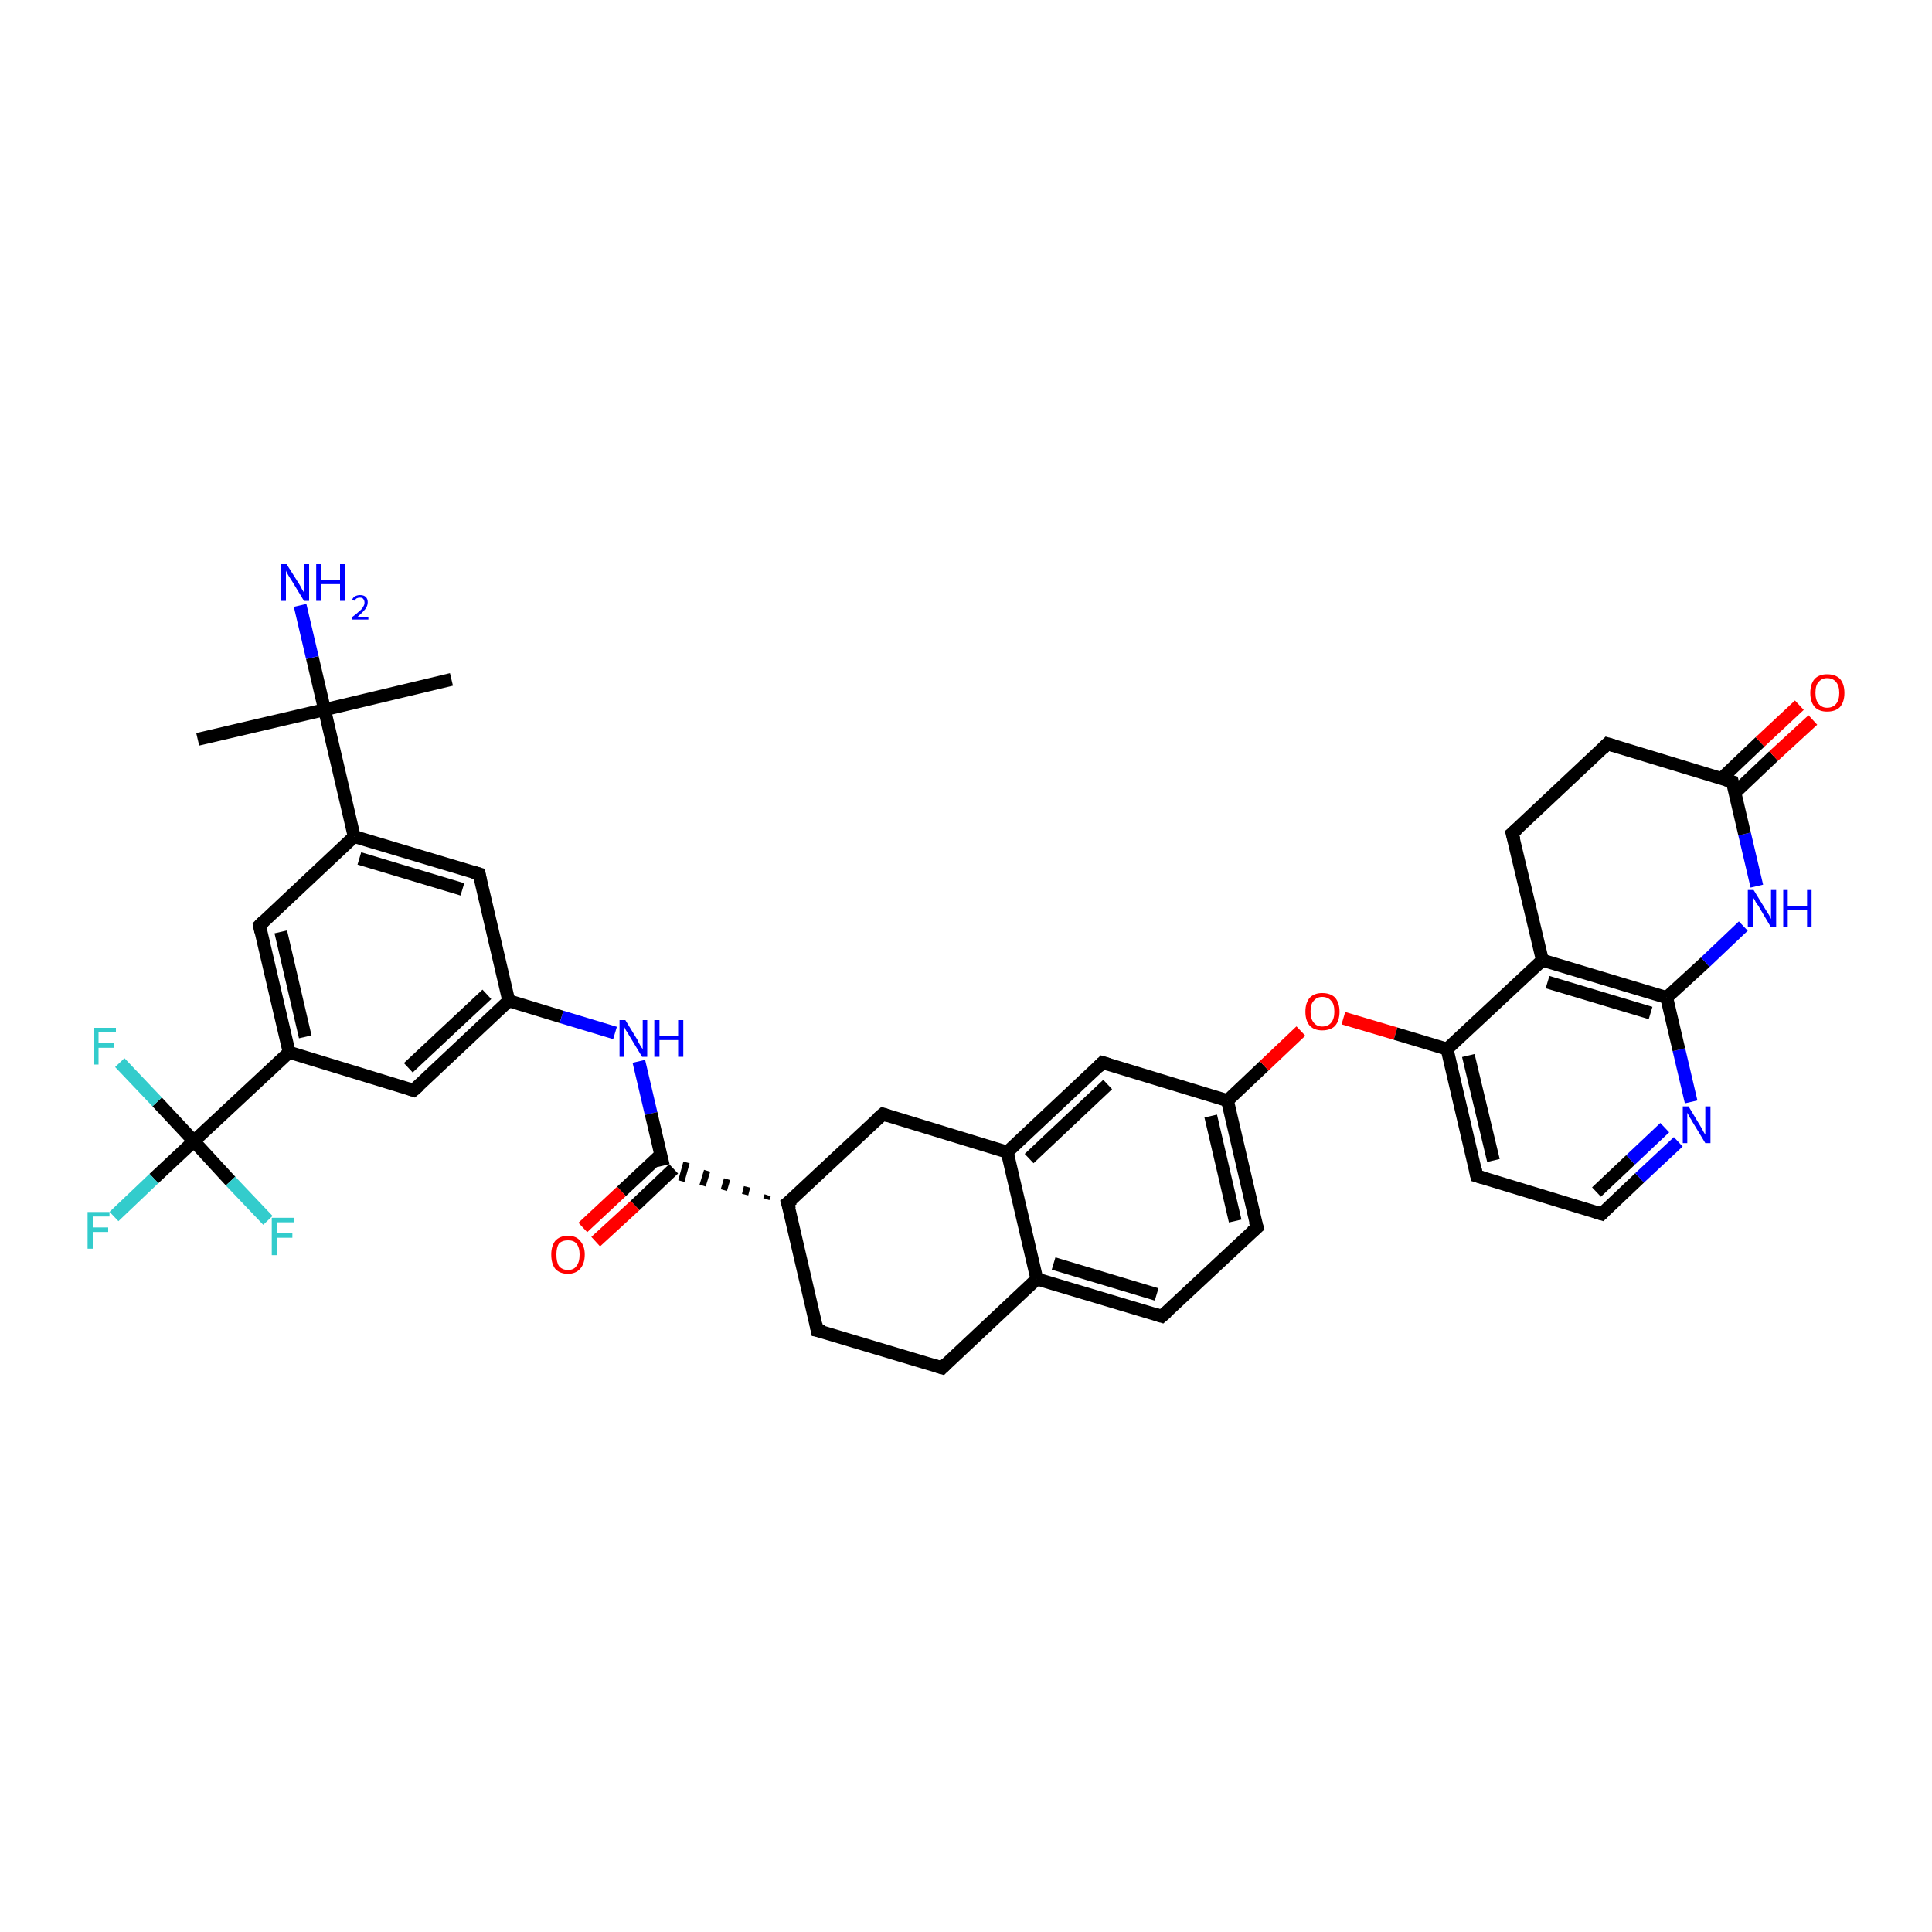 <?xml version='1.0' encoding='iso-8859-1'?>
<svg version='1.1' baseProfile='full'
              xmlns='http://www.w3.org/2000/svg'
                      xmlns:rdkit='http://www.rdkit.org/xml'
                      xmlns:xlink='http://www.w3.org/1999/xlink'
                  xml:space='preserve'
width='300px' height='300px' viewBox='0 0 300 300'>
<!-- END OF HEADER -->
<rect style='opacity:1.0;fill:#FFFFFF;stroke:none' width='300.0' height='300.0' x='0.0' y='0.0'> </rect>
<path class='bond-0 atom-0 atom-1' d='M 30.7,114.8 L 50.4,110.2' style='fill:none;fill-rule:evenodd;stroke:#000000;stroke-width:2.0px;stroke-linecap:butt;stroke-linejoin:miter;stroke-opacity:1' />
<path class='bond-1 atom-1 atom-2' d='M 50.4,110.2 L 70.1,105.5' style='fill:none;fill-rule:evenodd;stroke:#000000;stroke-width:2.0px;stroke-linecap:butt;stroke-linejoin:miter;stroke-opacity:1' />
<path class='bond-2 atom-1 atom-3' d='M 50.4,110.2 L 48.5,102.1' style='fill:none;fill-rule:evenodd;stroke:#000000;stroke-width:2.0px;stroke-linecap:butt;stroke-linejoin:miter;stroke-opacity:1' />
<path class='bond-2 atom-1 atom-3' d='M 48.5,102.1 L 46.6,94.0' style='fill:none;fill-rule:evenodd;stroke:#0000FF;stroke-width:2.0px;stroke-linecap:butt;stroke-linejoin:miter;stroke-opacity:1' />
<path class='bond-3 atom-1 atom-4' d='M 50.4,110.2 L 55.0,129.9' style='fill:none;fill-rule:evenodd;stroke:#000000;stroke-width:2.0px;stroke-linecap:butt;stroke-linejoin:miter;stroke-opacity:1' />
<path class='bond-4 atom-4 atom-5' d='M 55.0,129.9 L 74.4,135.7' style='fill:none;fill-rule:evenodd;stroke:#000000;stroke-width:2.0px;stroke-linecap:butt;stroke-linejoin:miter;stroke-opacity:1' />
<path class='bond-4 atom-4 atom-5' d='M 55.8,133.3 L 71.8,138.1' style='fill:none;fill-rule:evenodd;stroke:#000000;stroke-width:2.0px;stroke-linecap:butt;stroke-linejoin:miter;stroke-opacity:1' />
<path class='bond-5 atom-5 atom-6' d='M 74.4,135.7 L 79.0,155.4' style='fill:none;fill-rule:evenodd;stroke:#000000;stroke-width:2.0px;stroke-linecap:butt;stroke-linejoin:miter;stroke-opacity:1' />
<path class='bond-6 atom-6 atom-7' d='M 79.0,155.4 L 87.2,157.9' style='fill:none;fill-rule:evenodd;stroke:#000000;stroke-width:2.0px;stroke-linecap:butt;stroke-linejoin:miter;stroke-opacity:1' />
<path class='bond-6 atom-6 atom-7' d='M 87.2,157.9 L 95.5,160.4' style='fill:none;fill-rule:evenodd;stroke:#0000FF;stroke-width:2.0px;stroke-linecap:butt;stroke-linejoin:miter;stroke-opacity:1' />
<path class='bond-7 atom-7 atom-8' d='M 99.2,164.8 L 101.1,172.9' style='fill:none;fill-rule:evenodd;stroke:#0000FF;stroke-width:2.0px;stroke-linecap:butt;stroke-linejoin:miter;stroke-opacity:1' />
<path class='bond-7 atom-7 atom-8' d='M 101.1,172.9 L 103.0,181.0' style='fill:none;fill-rule:evenodd;stroke:#000000;stroke-width:2.0px;stroke-linecap:butt;stroke-linejoin:miter;stroke-opacity:1' />
<path class='bond-8 atom-8 atom-9' d='M 102.6,179.3 L 96.5,185.0' style='fill:none;fill-rule:evenodd;stroke:#000000;stroke-width:2.0px;stroke-linecap:butt;stroke-linejoin:miter;stroke-opacity:1' />
<path class='bond-8 atom-8 atom-9' d='M 96.5,185.0 L 90.5,190.6' style='fill:none;fill-rule:evenodd;stroke:#FF0000;stroke-width:2.0px;stroke-linecap:butt;stroke-linejoin:miter;stroke-opacity:1' />
<path class='bond-8 atom-8 atom-9' d='M 104.6,181.5 L 98.6,187.2' style='fill:none;fill-rule:evenodd;stroke:#000000;stroke-width:2.0px;stroke-linecap:butt;stroke-linejoin:miter;stroke-opacity:1' />
<path class='bond-8 atom-8 atom-9' d='M 98.6,187.2 L 92.5,192.8' style='fill:none;fill-rule:evenodd;stroke:#FF0000;stroke-width:2.0px;stroke-linecap:butt;stroke-linejoin:miter;stroke-opacity:1' />
<path class='bond-9 atom-10 atom-8' d='M 119.2,185.6 L 119.0,186.2' style='fill:none;fill-rule:evenodd;stroke:#000000;stroke-width:1.0px;stroke-linecap:butt;stroke-linejoin:miter;stroke-opacity:1' />
<path class='bond-9 atom-10 atom-8' d='M 116.0,184.3 L 115.7,185.5' style='fill:none;fill-rule:evenodd;stroke:#000000;stroke-width:1.0px;stroke-linecap:butt;stroke-linejoin:miter;stroke-opacity:1' />
<path class='bond-9 atom-10 atom-8' d='M 112.9,183.1 L 112.4,184.8' style='fill:none;fill-rule:evenodd;stroke:#000000;stroke-width:1.0px;stroke-linecap:butt;stroke-linejoin:miter;stroke-opacity:1' />
<path class='bond-9 atom-10 atom-8' d='M 109.8,181.8 L 109.1,184.1' style='fill:none;fill-rule:evenodd;stroke:#000000;stroke-width:1.0px;stroke-linecap:butt;stroke-linejoin:miter;stroke-opacity:1' />
<path class='bond-9 atom-10 atom-8' d='M 106.6,180.5 L 105.8,183.4' style='fill:none;fill-rule:evenodd;stroke:#000000;stroke-width:1.0px;stroke-linecap:butt;stroke-linejoin:miter;stroke-opacity:1' />
<path class='bond-10 atom-10 atom-11' d='M 122.3,186.8 L 126.9,206.6' style='fill:none;fill-rule:evenodd;stroke:#000000;stroke-width:2.0px;stroke-linecap:butt;stroke-linejoin:miter;stroke-opacity:1' />
<path class='bond-11 atom-11 atom-12' d='M 126.9,206.6 L 146.3,212.4' style='fill:none;fill-rule:evenodd;stroke:#000000;stroke-width:2.0px;stroke-linecap:butt;stroke-linejoin:miter;stroke-opacity:1' />
<path class='bond-12 atom-12 atom-13' d='M 146.3,212.4 L 161.0,198.6' style='fill:none;fill-rule:evenodd;stroke:#000000;stroke-width:2.0px;stroke-linecap:butt;stroke-linejoin:miter;stroke-opacity:1' />
<path class='bond-13 atom-13 atom-14' d='M 161.0,198.6 L 180.4,204.4' style='fill:none;fill-rule:evenodd;stroke:#000000;stroke-width:2.0px;stroke-linecap:butt;stroke-linejoin:miter;stroke-opacity:1' />
<path class='bond-13 atom-13 atom-14' d='M 163.6,196.2 L 179.6,201.0' style='fill:none;fill-rule:evenodd;stroke:#000000;stroke-width:2.0px;stroke-linecap:butt;stroke-linejoin:miter;stroke-opacity:1' />
<path class='bond-14 atom-14 atom-15' d='M 180.4,204.4 L 195.2,190.6' style='fill:none;fill-rule:evenodd;stroke:#000000;stroke-width:2.0px;stroke-linecap:butt;stroke-linejoin:miter;stroke-opacity:1' />
<path class='bond-15 atom-15 atom-16' d='M 195.2,190.6 L 190.6,170.9' style='fill:none;fill-rule:evenodd;stroke:#000000;stroke-width:2.0px;stroke-linecap:butt;stroke-linejoin:miter;stroke-opacity:1' />
<path class='bond-15 atom-15 atom-16' d='M 191.8,189.6 L 188.0,173.3' style='fill:none;fill-rule:evenodd;stroke:#000000;stroke-width:2.0px;stroke-linecap:butt;stroke-linejoin:miter;stroke-opacity:1' />
<path class='bond-16 atom-16 atom-17' d='M 190.6,170.9 L 196.3,165.5' style='fill:none;fill-rule:evenodd;stroke:#000000;stroke-width:2.0px;stroke-linecap:butt;stroke-linejoin:miter;stroke-opacity:1' />
<path class='bond-16 atom-16 atom-17' d='M 196.3,165.5 L 202.0,160.1' style='fill:none;fill-rule:evenodd;stroke:#FF0000;stroke-width:2.0px;stroke-linecap:butt;stroke-linejoin:miter;stroke-opacity:1' />
<path class='bond-17 atom-17 atom-18' d='M 208.6,158.1 L 216.7,160.5' style='fill:none;fill-rule:evenodd;stroke:#FF0000;stroke-width:2.0px;stroke-linecap:butt;stroke-linejoin:miter;stroke-opacity:1' />
<path class='bond-17 atom-17 atom-18' d='M 216.7,160.5 L 224.7,162.9' style='fill:none;fill-rule:evenodd;stroke:#000000;stroke-width:2.0px;stroke-linecap:butt;stroke-linejoin:miter;stroke-opacity:1' />
<path class='bond-18 atom-18 atom-19' d='M 224.7,162.9 L 229.3,182.6' style='fill:none;fill-rule:evenodd;stroke:#000000;stroke-width:2.0px;stroke-linecap:butt;stroke-linejoin:miter;stroke-opacity:1' />
<path class='bond-18 atom-18 atom-19' d='M 228.0,163.9 L 231.9,180.2' style='fill:none;fill-rule:evenodd;stroke:#000000;stroke-width:2.0px;stroke-linecap:butt;stroke-linejoin:miter;stroke-opacity:1' />
<path class='bond-19 atom-19 atom-20' d='M 229.3,182.6 L 248.7,188.5' style='fill:none;fill-rule:evenodd;stroke:#000000;stroke-width:2.0px;stroke-linecap:butt;stroke-linejoin:miter;stroke-opacity:1' />
<path class='bond-20 atom-20 atom-21' d='M 248.7,188.5 L 254.6,182.9' style='fill:none;fill-rule:evenodd;stroke:#000000;stroke-width:2.0px;stroke-linecap:butt;stroke-linejoin:miter;stroke-opacity:1' />
<path class='bond-20 atom-20 atom-21' d='M 254.6,182.9 L 260.6,177.3' style='fill:none;fill-rule:evenodd;stroke:#0000FF;stroke-width:2.0px;stroke-linecap:butt;stroke-linejoin:miter;stroke-opacity:1' />
<path class='bond-20 atom-20 atom-21' d='M 247.9,185.1 L 253.2,180.1' style='fill:none;fill-rule:evenodd;stroke:#000000;stroke-width:2.0px;stroke-linecap:butt;stroke-linejoin:miter;stroke-opacity:1' />
<path class='bond-20 atom-20 atom-21' d='M 253.2,180.1 L 258.5,175.1' style='fill:none;fill-rule:evenodd;stroke:#0000FF;stroke-width:2.0px;stroke-linecap:butt;stroke-linejoin:miter;stroke-opacity:1' />
<path class='bond-21 atom-21 atom-22' d='M 262.6,171.1 L 260.7,163.0' style='fill:none;fill-rule:evenodd;stroke:#0000FF;stroke-width:2.0px;stroke-linecap:butt;stroke-linejoin:miter;stroke-opacity:1' />
<path class='bond-21 atom-21 atom-22' d='M 260.7,163.0 L 258.8,154.9' style='fill:none;fill-rule:evenodd;stroke:#000000;stroke-width:2.0px;stroke-linecap:butt;stroke-linejoin:miter;stroke-opacity:1' />
<path class='bond-22 atom-22 atom-23' d='M 258.8,154.9 L 264.8,149.4' style='fill:none;fill-rule:evenodd;stroke:#000000;stroke-width:2.0px;stroke-linecap:butt;stroke-linejoin:miter;stroke-opacity:1' />
<path class='bond-22 atom-22 atom-23' d='M 264.8,149.4 L 270.7,143.8' style='fill:none;fill-rule:evenodd;stroke:#0000FF;stroke-width:2.0px;stroke-linecap:butt;stroke-linejoin:miter;stroke-opacity:1' />
<path class='bond-23 atom-23 atom-24' d='M 272.8,137.6 L 270.9,129.5' style='fill:none;fill-rule:evenodd;stroke:#0000FF;stroke-width:2.0px;stroke-linecap:butt;stroke-linejoin:miter;stroke-opacity:1' />
<path class='bond-23 atom-23 atom-24' d='M 270.9,129.5 L 269.0,121.4' style='fill:none;fill-rule:evenodd;stroke:#000000;stroke-width:2.0px;stroke-linecap:butt;stroke-linejoin:miter;stroke-opacity:1' />
<path class='bond-24 atom-24 atom-25' d='M 269.4,123.1 L 275.4,117.4' style='fill:none;fill-rule:evenodd;stroke:#000000;stroke-width:2.0px;stroke-linecap:butt;stroke-linejoin:miter;stroke-opacity:1' />
<path class='bond-24 atom-24 atom-25' d='M 275.4,117.4 L 281.5,111.8' style='fill:none;fill-rule:evenodd;stroke:#FF0000;stroke-width:2.0px;stroke-linecap:butt;stroke-linejoin:miter;stroke-opacity:1' />
<path class='bond-24 atom-24 atom-25' d='M 267.3,120.9 L 273.3,115.2' style='fill:none;fill-rule:evenodd;stroke:#000000;stroke-width:2.0px;stroke-linecap:butt;stroke-linejoin:miter;stroke-opacity:1' />
<path class='bond-24 atom-24 atom-25' d='M 273.3,115.2 L 279.4,109.5' style='fill:none;fill-rule:evenodd;stroke:#FF0000;stroke-width:2.0px;stroke-linecap:butt;stroke-linejoin:miter;stroke-opacity:1' />
<path class='bond-25 atom-24 atom-26' d='M 269.0,121.4 L 249.6,115.5' style='fill:none;fill-rule:evenodd;stroke:#000000;stroke-width:2.0px;stroke-linecap:butt;stroke-linejoin:miter;stroke-opacity:1' />
<path class='bond-26 atom-26 atom-27' d='M 249.6,115.5 L 234.8,129.4' style='fill:none;fill-rule:evenodd;stroke:#000000;stroke-width:2.0px;stroke-linecap:butt;stroke-linejoin:miter;stroke-opacity:1' />
<path class='bond-27 atom-27 atom-28' d='M 234.8,129.4 L 239.5,149.1' style='fill:none;fill-rule:evenodd;stroke:#000000;stroke-width:2.0px;stroke-linecap:butt;stroke-linejoin:miter;stroke-opacity:1' />
<path class='bond-28 atom-16 atom-29' d='M 190.6,170.9 L 171.2,165.0' style='fill:none;fill-rule:evenodd;stroke:#000000;stroke-width:2.0px;stroke-linecap:butt;stroke-linejoin:miter;stroke-opacity:1' />
<path class='bond-29 atom-29 atom-30' d='M 171.2,165.0 L 156.4,178.9' style='fill:none;fill-rule:evenodd;stroke:#000000;stroke-width:2.0px;stroke-linecap:butt;stroke-linejoin:miter;stroke-opacity:1' />
<path class='bond-29 atom-29 atom-30' d='M 172.0,168.4 L 159.8,179.9' style='fill:none;fill-rule:evenodd;stroke:#000000;stroke-width:2.0px;stroke-linecap:butt;stroke-linejoin:miter;stroke-opacity:1' />
<path class='bond-30 atom-30 atom-31' d='M 156.4,178.9 L 137.1,173.0' style='fill:none;fill-rule:evenodd;stroke:#000000;stroke-width:2.0px;stroke-linecap:butt;stroke-linejoin:miter;stroke-opacity:1' />
<path class='bond-31 atom-6 atom-32' d='M 79.0,155.4 L 64.2,169.3' style='fill:none;fill-rule:evenodd;stroke:#000000;stroke-width:2.0px;stroke-linecap:butt;stroke-linejoin:miter;stroke-opacity:1' />
<path class='bond-31 atom-6 atom-32' d='M 75.6,154.4 L 63.4,165.8' style='fill:none;fill-rule:evenodd;stroke:#000000;stroke-width:2.0px;stroke-linecap:butt;stroke-linejoin:miter;stroke-opacity:1' />
<path class='bond-32 atom-32 atom-33' d='M 64.2,169.3 L 44.9,163.4' style='fill:none;fill-rule:evenodd;stroke:#000000;stroke-width:2.0px;stroke-linecap:butt;stroke-linejoin:miter;stroke-opacity:1' />
<path class='bond-33 atom-33 atom-34' d='M 44.9,163.4 L 40.3,143.7' style='fill:none;fill-rule:evenodd;stroke:#000000;stroke-width:2.0px;stroke-linecap:butt;stroke-linejoin:miter;stroke-opacity:1' />
<path class='bond-33 atom-33 atom-34' d='M 47.4,161.0 L 43.6,144.7' style='fill:none;fill-rule:evenodd;stroke:#000000;stroke-width:2.0px;stroke-linecap:butt;stroke-linejoin:miter;stroke-opacity:1' />
<path class='bond-34 atom-33 atom-35' d='M 44.9,163.4 L 30.1,177.2' style='fill:none;fill-rule:evenodd;stroke:#000000;stroke-width:2.0px;stroke-linecap:butt;stroke-linejoin:miter;stroke-opacity:1' />
<path class='bond-35 atom-35 atom-36' d='M 30.1,177.2 L 23.9,183.0' style='fill:none;fill-rule:evenodd;stroke:#000000;stroke-width:2.0px;stroke-linecap:butt;stroke-linejoin:miter;stroke-opacity:1' />
<path class='bond-35 atom-35 atom-36' d='M 23.9,183.0 L 17.7,188.9' style='fill:none;fill-rule:evenodd;stroke:#33CCCC;stroke-width:2.0px;stroke-linecap:butt;stroke-linejoin:miter;stroke-opacity:1' />
<path class='bond-36 atom-35 atom-37' d='M 30.1,177.2 L 24.4,171.1' style='fill:none;fill-rule:evenodd;stroke:#000000;stroke-width:2.0px;stroke-linecap:butt;stroke-linejoin:miter;stroke-opacity:1' />
<path class='bond-36 atom-35 atom-37' d='M 24.4,171.1 L 18.6,165.0' style='fill:none;fill-rule:evenodd;stroke:#33CCCC;stroke-width:2.0px;stroke-linecap:butt;stroke-linejoin:miter;stroke-opacity:1' />
<path class='bond-37 atom-35 atom-38' d='M 30.1,177.2 L 35.8,183.4' style='fill:none;fill-rule:evenodd;stroke:#000000;stroke-width:2.0px;stroke-linecap:butt;stroke-linejoin:miter;stroke-opacity:1' />
<path class='bond-37 atom-35 atom-38' d='M 35.8,183.4 L 41.6,189.5' style='fill:none;fill-rule:evenodd;stroke:#33CCCC;stroke-width:2.0px;stroke-linecap:butt;stroke-linejoin:miter;stroke-opacity:1' />
<path class='bond-38 atom-34 atom-4' d='M 40.3,143.7 L 55.0,129.9' style='fill:none;fill-rule:evenodd;stroke:#000000;stroke-width:2.0px;stroke-linecap:butt;stroke-linejoin:miter;stroke-opacity:1' />
<path class='bond-39 atom-31 atom-10' d='M 137.1,173.0 L 122.3,186.8' style='fill:none;fill-rule:evenodd;stroke:#000000;stroke-width:2.0px;stroke-linecap:butt;stroke-linejoin:miter;stroke-opacity:1' />
<path class='bond-40 atom-30 atom-13' d='M 156.4,178.9 L 161.0,198.6' style='fill:none;fill-rule:evenodd;stroke:#000000;stroke-width:2.0px;stroke-linecap:butt;stroke-linejoin:miter;stroke-opacity:1' />
<path class='bond-41 atom-28 atom-18' d='M 239.5,149.1 L 224.7,162.9' style='fill:none;fill-rule:evenodd;stroke:#000000;stroke-width:2.0px;stroke-linecap:butt;stroke-linejoin:miter;stroke-opacity:1' />
<path class='bond-42 atom-28 atom-22' d='M 239.5,149.1 L 258.8,154.9' style='fill:none;fill-rule:evenodd;stroke:#000000;stroke-width:2.0px;stroke-linecap:butt;stroke-linejoin:miter;stroke-opacity:1' />
<path class='bond-42 atom-28 atom-22' d='M 240.3,152.5 L 256.3,157.3' style='fill:none;fill-rule:evenodd;stroke:#000000;stroke-width:2.0px;stroke-linecap:butt;stroke-linejoin:miter;stroke-opacity:1' />
<path d='M 73.4,135.4 L 74.4,135.7 L 74.6,136.7' style='fill:none;stroke:#000000;stroke-width:2.0px;stroke-linecap:butt;stroke-linejoin:miter;stroke-opacity:1;' />
<path d='M 122.6,187.8 L 122.3,186.8 L 123.1,186.2' style='fill:none;stroke:#000000;stroke-width:2.0px;stroke-linecap:butt;stroke-linejoin:miter;stroke-opacity:1;' />
<path d='M 126.7,205.6 L 126.9,206.6 L 127.9,206.8' style='fill:none;stroke:#000000;stroke-width:2.0px;stroke-linecap:butt;stroke-linejoin:miter;stroke-opacity:1;' />
<path d='M 145.3,212.1 L 146.3,212.4 L 147.0,211.7' style='fill:none;stroke:#000000;stroke-width:2.0px;stroke-linecap:butt;stroke-linejoin:miter;stroke-opacity:1;' />
<path d='M 179.4,204.1 L 180.4,204.4 L 181.2,203.7' style='fill:none;stroke:#000000;stroke-width:2.0px;stroke-linecap:butt;stroke-linejoin:miter;stroke-opacity:1;' />
<path d='M 194.4,191.3 L 195.2,190.6 L 194.9,189.6' style='fill:none;stroke:#000000;stroke-width:2.0px;stroke-linecap:butt;stroke-linejoin:miter;stroke-opacity:1;' />
<path d='M 229.1,181.6 L 229.3,182.6 L 230.3,182.9' style='fill:none;stroke:#000000;stroke-width:2.0px;stroke-linecap:butt;stroke-linejoin:miter;stroke-opacity:1;' />
<path d='M 247.7,188.2 L 248.7,188.5 L 249.0,188.2' style='fill:none;stroke:#000000;stroke-width:2.0px;stroke-linecap:butt;stroke-linejoin:miter;stroke-opacity:1;' />
<path d='M 269.1,121.8 L 269.0,121.4 L 268.0,121.1' style='fill:none;stroke:#000000;stroke-width:2.0px;stroke-linecap:butt;stroke-linejoin:miter;stroke-opacity:1;' />
<path d='M 250.6,115.8 L 249.6,115.5 L 248.9,116.2' style='fill:none;stroke:#000000;stroke-width:2.0px;stroke-linecap:butt;stroke-linejoin:miter;stroke-opacity:1;' />
<path d='M 235.6,128.7 L 234.8,129.4 L 235.1,130.4' style='fill:none;stroke:#000000;stroke-width:2.0px;stroke-linecap:butt;stroke-linejoin:miter;stroke-opacity:1;' />
<path d='M 172.2,165.3 L 171.2,165.0 L 170.5,165.7' style='fill:none;stroke:#000000;stroke-width:2.0px;stroke-linecap:butt;stroke-linejoin:miter;stroke-opacity:1;' />
<path d='M 138.0,173.3 L 137.1,173.0 L 136.3,173.7' style='fill:none;stroke:#000000;stroke-width:2.0px;stroke-linecap:butt;stroke-linejoin:miter;stroke-opacity:1;' />
<path d='M 65.0,168.6 L 64.2,169.3 L 63.3,169.0' style='fill:none;stroke:#000000;stroke-width:2.0px;stroke-linecap:butt;stroke-linejoin:miter;stroke-opacity:1;' />
<path d='M 40.5,144.7 L 40.3,143.7 L 41.0,143.0' style='fill:none;stroke:#000000;stroke-width:2.0px;stroke-linecap:butt;stroke-linejoin:miter;stroke-opacity:1;' />
<path class='atom-3' d='M 44.5 87.6
L 46.4 90.6
Q 46.6 90.9, 46.9 91.5
Q 47.2 92.0, 47.2 92.0
L 47.2 87.6
L 48.0 87.6
L 48.0 93.3
L 47.2 93.3
L 45.2 90.0
Q 44.9 89.6, 44.7 89.2
Q 44.4 88.7, 44.4 88.6
L 44.4 93.3
L 43.6 93.3
L 43.6 87.6
L 44.5 87.6
' fill='#0000FF'/>
<path class='atom-3' d='M 49.1 87.6
L 49.8 87.6
L 49.8 90.0
L 52.8 90.0
L 52.8 87.6
L 53.6 87.6
L 53.6 93.3
L 52.8 93.3
L 52.8 90.7
L 49.8 90.7
L 49.8 93.3
L 49.1 93.3
L 49.1 87.6
' fill='#0000FF'/>
<path class='atom-3' d='M 54.7 93.1
Q 54.8 92.8, 55.1 92.6
Q 55.5 92.4, 55.9 92.4
Q 56.5 92.4, 56.8 92.7
Q 57.1 93.0, 57.1 93.5
Q 57.1 94.1, 56.7 94.6
Q 56.3 95.1, 55.5 95.8
L 57.2 95.8
L 57.2 96.2
L 54.7 96.2
L 54.7 95.8
Q 55.4 95.3, 55.8 94.9
Q 56.2 94.6, 56.4 94.2
Q 56.6 93.9, 56.6 93.6
Q 56.6 93.2, 56.4 93.0
Q 56.3 92.8, 55.9 92.8
Q 55.6 92.8, 55.4 92.9
Q 55.2 93.0, 55.1 93.3
L 54.7 93.1
' fill='#0000FF'/>
<path class='atom-7' d='M 97.1 158.4
L 99.0 161.5
Q 99.1 161.8, 99.4 162.3
Q 99.7 162.8, 99.8 162.9
L 99.8 158.4
L 100.5 158.4
L 100.5 164.1
L 99.7 164.1
L 97.7 160.8
Q 97.5 160.4, 97.2 160.0
Q 97.0 159.6, 96.9 159.4
L 96.9 164.1
L 96.2 164.1
L 96.2 158.4
L 97.1 158.4
' fill='#0000FF'/>
<path class='atom-7' d='M 101.6 158.4
L 102.4 158.4
L 102.4 160.9
L 105.3 160.9
L 105.3 158.4
L 106.1 158.4
L 106.1 164.1
L 105.3 164.1
L 105.3 161.5
L 102.4 161.5
L 102.4 164.1
L 101.6 164.1
L 101.6 158.4
' fill='#0000FF'/>
<path class='atom-9' d='M 85.6 194.8
Q 85.6 193.5, 86.2 192.7
Q 86.9 191.9, 88.2 191.9
Q 89.5 191.9, 90.1 192.7
Q 90.8 193.5, 90.8 194.8
Q 90.8 196.2, 90.1 197.0
Q 89.4 197.8, 88.2 197.8
Q 86.9 197.8, 86.2 197.0
Q 85.6 196.2, 85.6 194.8
M 88.2 197.2
Q 89.1 197.2, 89.5 196.6
Q 90.0 196.0, 90.0 194.8
Q 90.0 193.7, 89.5 193.1
Q 89.1 192.6, 88.2 192.6
Q 87.3 192.6, 86.8 193.1
Q 86.4 193.7, 86.4 194.8
Q 86.4 196.0, 86.8 196.6
Q 87.3 197.2, 88.2 197.2
' fill='#FF0000'/>
<path class='atom-17' d='M 202.7 157.1
Q 202.7 155.7, 203.4 154.9
Q 204.1 154.2, 205.3 154.2
Q 206.6 154.2, 207.3 154.9
Q 208.0 155.7, 208.0 157.1
Q 208.0 158.5, 207.3 159.3
Q 206.6 160.0, 205.3 160.0
Q 204.1 160.0, 203.4 159.3
Q 202.7 158.5, 202.7 157.1
M 205.3 159.4
Q 206.2 159.4, 206.7 158.8
Q 207.2 158.2, 207.2 157.1
Q 207.2 155.9, 206.7 155.4
Q 206.2 154.8, 205.3 154.8
Q 204.5 154.8, 204.0 155.4
Q 203.5 155.9, 203.5 157.1
Q 203.5 158.2, 204.0 158.8
Q 204.5 159.4, 205.3 159.4
' fill='#FF0000'/>
<path class='atom-21' d='M 262.2 171.8
L 264.0 174.8
Q 264.2 175.1, 264.5 175.7
Q 264.8 176.2, 264.8 176.2
L 264.8 171.8
L 265.6 171.8
L 265.6 177.5
L 264.8 177.5
L 262.8 174.2
Q 262.6 173.8, 262.3 173.4
Q 262.1 172.9, 262.0 172.8
L 262.0 177.5
L 261.3 177.5
L 261.3 171.8
L 262.2 171.8
' fill='#0000FF'/>
<path class='atom-23' d='M 272.3 138.2
L 274.2 141.3
Q 274.4 141.6, 274.7 142.1
Q 275.0 142.7, 275.0 142.7
L 275.0 138.2
L 275.8 138.2
L 275.8 144.0
L 275.0 144.0
L 273.0 140.6
Q 272.7 140.3, 272.5 139.8
Q 272.2 139.4, 272.2 139.2
L 272.2 144.0
L 271.4 144.0
L 271.4 138.2
L 272.3 138.2
' fill='#0000FF'/>
<path class='atom-23' d='M 276.9 138.2
L 277.6 138.2
L 277.6 140.7
L 280.6 140.7
L 280.6 138.2
L 281.3 138.2
L 281.3 144.0
L 280.6 144.0
L 280.6 141.3
L 277.6 141.3
L 277.6 144.0
L 276.9 144.0
L 276.9 138.2
' fill='#0000FF'/>
<path class='atom-25' d='M 281.1 107.6
Q 281.1 106.2, 281.8 105.4
Q 282.5 104.7, 283.7 104.7
Q 285.0 104.7, 285.7 105.4
Q 286.4 106.2, 286.4 107.6
Q 286.4 109.0, 285.7 109.8
Q 285.0 110.5, 283.7 110.5
Q 282.5 110.5, 281.8 109.8
Q 281.1 109.0, 281.1 107.6
M 283.7 109.9
Q 284.6 109.9, 285.1 109.3
Q 285.6 108.7, 285.6 107.6
Q 285.6 106.5, 285.1 105.9
Q 284.6 105.3, 283.7 105.3
Q 282.9 105.3, 282.4 105.9
Q 281.9 106.4, 281.9 107.6
Q 281.9 108.7, 282.4 109.3
Q 282.9 109.9, 283.7 109.9
' fill='#FF0000'/>
<path class='atom-36' d='M 13.6 188.2
L 17.0 188.2
L 17.0 188.9
L 14.4 188.9
L 14.4 190.6
L 16.8 190.6
L 16.8 191.3
L 14.4 191.3
L 14.4 193.9
L 13.6 193.9
L 13.6 188.2
' fill='#33CCCC'/>
<path class='atom-37' d='M 14.6 159.6
L 18.0 159.6
L 18.0 160.3
L 15.3 160.3
L 15.3 162.0
L 17.7 162.0
L 17.7 162.7
L 15.3 162.7
L 15.3 165.3
L 14.6 165.3
L 14.6 159.6
' fill='#33CCCC'/>
<path class='atom-38' d='M 42.2 189.1
L 45.6 189.1
L 45.6 189.8
L 43.0 189.8
L 43.0 191.5
L 45.4 191.5
L 45.4 192.2
L 43.0 192.2
L 43.0 194.9
L 42.2 194.9
L 42.2 189.1
' fill='#33CCCC'/>
</svg>
